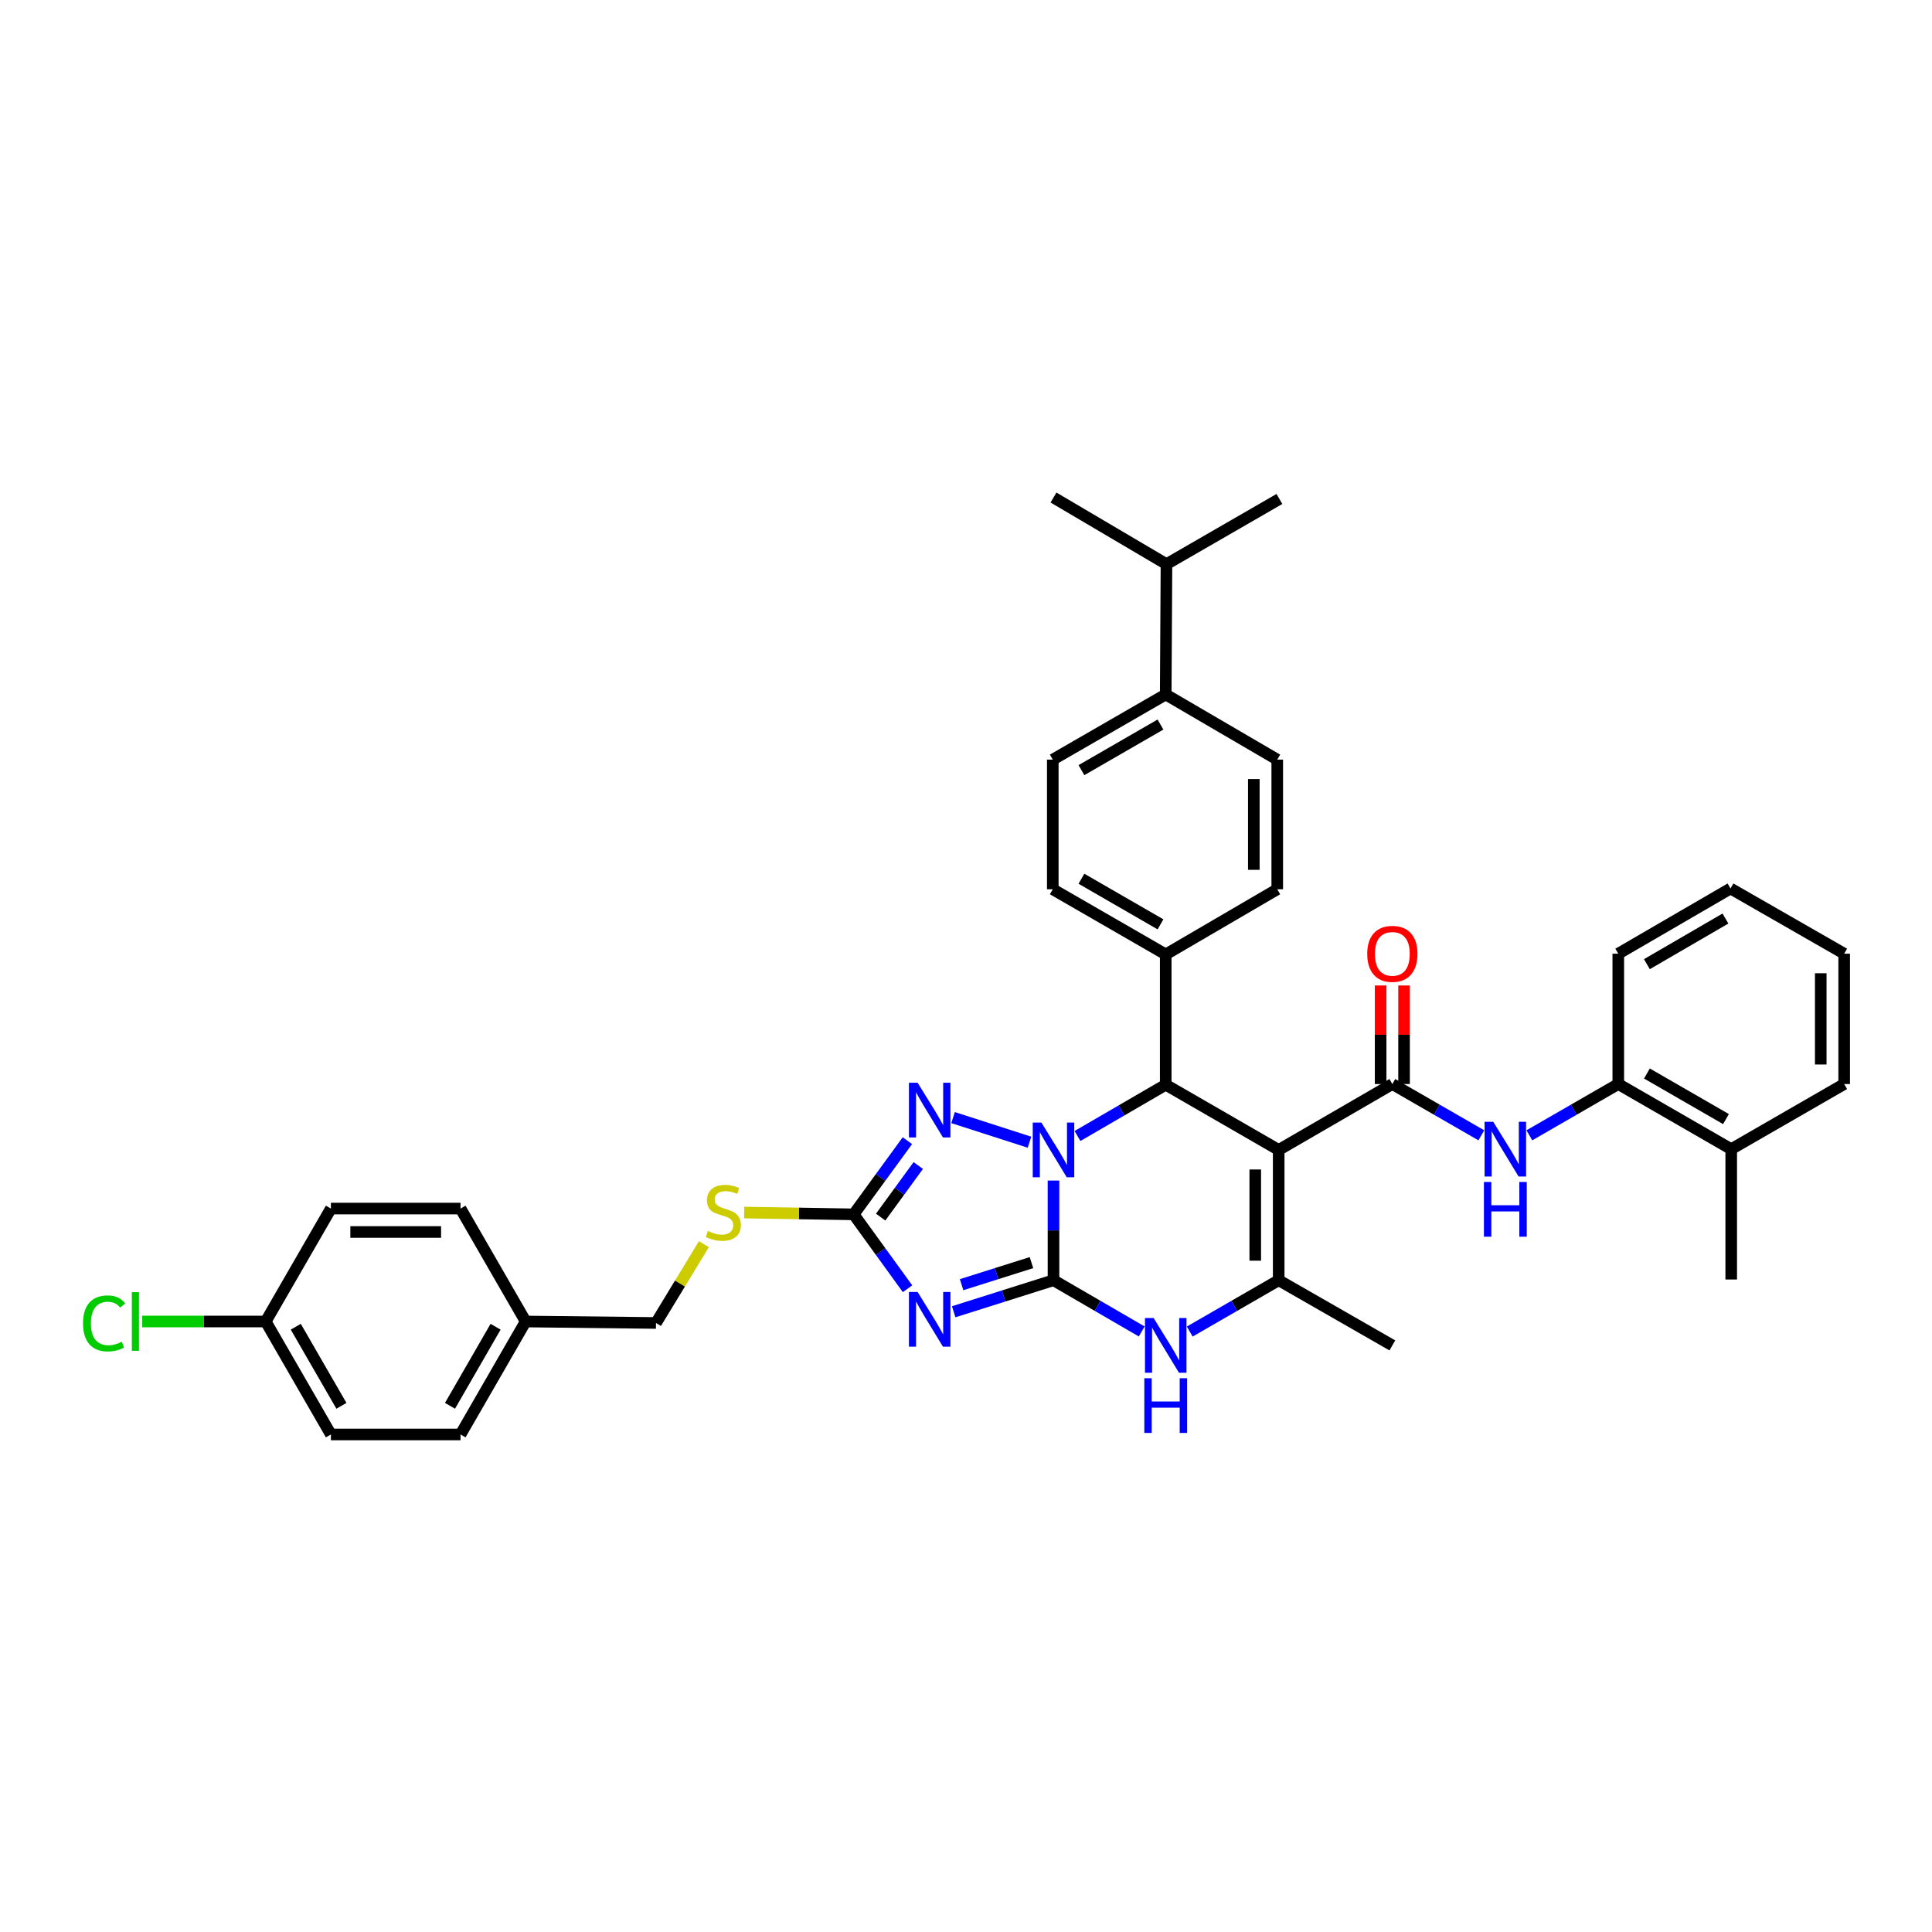 <?xml version='1.0' encoding='iso-8859-1'?>
<svg version='1.1' baseProfile='full'
              xmlns='http://www.w3.org/2000/svg'
                      xmlns:rdkit='http://www.rdkit.org/xml'
                      xmlns:xlink='http://www.w3.org/1999/xlink'
                  xml:space='preserve'
width='1000px' height='1000px' viewBox='0 0 1000 1000'>
<!-- END OF HEADER -->
<rect style='opacity:1.0;fill:#FFFFFF;stroke:none' width='1000' height='1000' x='0' y='0'> </rect>
<path class='bond-0' d='M 545.289,662.644 L 545.289,636.849' style='fill:none;fill-rule:evenodd;stroke:#000000;stroke-width:6px;stroke-linecap:butt;stroke-linejoin:miter;stroke-opacity:1' />
<path class='bond-0' d='M 545.289,636.849 L 545.289,611.053' style='fill:none;fill-rule:evenodd;stroke:#0000FF;stroke-width:6px;stroke-linecap:butt;stroke-linejoin:miter;stroke-opacity:1' />
<path class='bond-2' d='M 545.289,662.644 L 519.458,670.804' style='fill:none;fill-rule:evenodd;stroke:#000000;stroke-width:6px;stroke-linecap:butt;stroke-linejoin:miter;stroke-opacity:1' />
<path class='bond-2' d='M 519.458,670.804 L 493.627,678.963' style='fill:none;fill-rule:evenodd;stroke:#0000FF;stroke-width:6px;stroke-linecap:butt;stroke-linejoin:miter;stroke-opacity:1' />
<path class='bond-2' d='M 533.887,653.527 L 515.805,659.238' style='fill:none;fill-rule:evenodd;stroke:#000000;stroke-width:6px;stroke-linecap:butt;stroke-linejoin:miter;stroke-opacity:1' />
<path class='bond-2' d='M 515.805,659.238 L 497.723,664.95' style='fill:none;fill-rule:evenodd;stroke:#0000FF;stroke-width:6px;stroke-linecap:butt;stroke-linejoin:miter;stroke-opacity:1' />
<path class='bond-7' d='M 545.289,662.644 L 568.122,675.904' style='fill:none;fill-rule:evenodd;stroke:#000000;stroke-width:6px;stroke-linecap:butt;stroke-linejoin:miter;stroke-opacity:1' />
<path class='bond-7' d='M 568.122,675.904 L 590.955,689.164' style='fill:none;fill-rule:evenodd;stroke:#0000FF;stroke-width:6px;stroke-linecap:butt;stroke-linejoin:miter;stroke-opacity:1' />
<path class='bond-3' d='M 557.709,587.99 L 580.542,574.722' style='fill:none;fill-rule:evenodd;stroke:#0000FF;stroke-width:6px;stroke-linecap:butt;stroke-linejoin:miter;stroke-opacity:1' />
<path class='bond-3' d='M 580.542,574.722 L 603.374,561.454' style='fill:none;fill-rule:evenodd;stroke:#000000;stroke-width:6px;stroke-linecap:butt;stroke-linejoin:miter;stroke-opacity:1' />
<path class='bond-4' d='M 532.866,591.207 L 493.304,578.469' style='fill:none;fill-rule:evenodd;stroke:#0000FF;stroke-width:6px;stroke-linecap:butt;stroke-linejoin:miter;stroke-opacity:1' />
<path class='bond-1' d='M 661.85,595.207 L 661.85,662.644' style='fill:none;fill-rule:evenodd;stroke:#000000;stroke-width:6px;stroke-linecap:butt;stroke-linejoin:miter;stroke-opacity:1' />
<path class='bond-1' d='M 649.721,605.322 L 649.721,652.529' style='fill:none;fill-rule:evenodd;stroke:#000000;stroke-width:6px;stroke-linecap:butt;stroke-linejoin:miter;stroke-opacity:1' />
<path class='bond-5' d='M 661.85,595.207 L 720.676,561.097' style='fill:none;fill-rule:evenodd;stroke:#000000;stroke-width:6px;stroke-linecap:butt;stroke-linejoin:miter;stroke-opacity:1' />
<path class='bond-38' d='M 661.85,595.207 L 603.374,561.454' style='fill:none;fill-rule:evenodd;stroke:#000000;stroke-width:6px;stroke-linecap:butt;stroke-linejoin:miter;stroke-opacity:1' />
<path class='bond-8' d='M 469.738,667.049 L 455.796,647.799' style='fill:none;fill-rule:evenodd;stroke:#0000FF;stroke-width:6px;stroke-linecap:butt;stroke-linejoin:miter;stroke-opacity:1' />
<path class='bond-8' d='M 455.796,647.799 L 441.855,628.548' style='fill:none;fill-rule:evenodd;stroke:#000000;stroke-width:6px;stroke-linecap:butt;stroke-linejoin:miter;stroke-opacity:1' />
<path class='bond-10' d='M 603.374,561.454 L 603.374,494.003' style='fill:none;fill-rule:evenodd;stroke:#000000;stroke-width:6px;stroke-linecap:butt;stroke-linejoin:miter;stroke-opacity:1' />
<path class='bond-37' d='M 469.666,590.404 L 455.761,609.476' style='fill:none;fill-rule:evenodd;stroke:#0000FF;stroke-width:6px;stroke-linecap:butt;stroke-linejoin:miter;stroke-opacity:1' />
<path class='bond-37' d='M 455.761,609.476 L 441.855,628.548' style='fill:none;fill-rule:evenodd;stroke:#000000;stroke-width:6px;stroke-linecap:butt;stroke-linejoin:miter;stroke-opacity:1' />
<path class='bond-37' d='M 475.295,603.271 L 465.561,616.622' style='fill:none;fill-rule:evenodd;stroke:#0000FF;stroke-width:6px;stroke-linecap:butt;stroke-linejoin:miter;stroke-opacity:1' />
<path class='bond-37' d='M 465.561,616.622 L 455.828,629.972' style='fill:none;fill-rule:evenodd;stroke:#000000;stroke-width:6px;stroke-linecap:butt;stroke-linejoin:miter;stroke-opacity:1' />
<path class='bond-9' d='M 720.676,561.097 L 743.704,574.368' style='fill:none;fill-rule:evenodd;stroke:#000000;stroke-width:6px;stroke-linecap:butt;stroke-linejoin:miter;stroke-opacity:1' />
<path class='bond-9' d='M 743.704,574.368 L 766.731,587.64' style='fill:none;fill-rule:evenodd;stroke:#0000FF;stroke-width:6px;stroke-linecap:butt;stroke-linejoin:miter;stroke-opacity:1' />
<path class='bond-13' d='M 726.741,561.097 L 726.741,535.588' style='fill:none;fill-rule:evenodd;stroke:#000000;stroke-width:6px;stroke-linecap:butt;stroke-linejoin:miter;stroke-opacity:1' />
<path class='bond-13' d='M 726.741,535.588 L 726.741,510.079' style='fill:none;fill-rule:evenodd;stroke:#FF0000;stroke-width:6px;stroke-linecap:butt;stroke-linejoin:miter;stroke-opacity:1' />
<path class='bond-13' d='M 714.612,561.097 L 714.612,535.588' style='fill:none;fill-rule:evenodd;stroke:#000000;stroke-width:6px;stroke-linecap:butt;stroke-linejoin:miter;stroke-opacity:1' />
<path class='bond-13' d='M 714.612,535.588 L 714.612,510.079' style='fill:none;fill-rule:evenodd;stroke:#FF0000;stroke-width:6px;stroke-linecap:butt;stroke-linejoin:miter;stroke-opacity:1' />
<path class='bond-6' d='M 661.85,662.644 L 638.826,675.926' style='fill:none;fill-rule:evenodd;stroke:#000000;stroke-width:6px;stroke-linecap:butt;stroke-linejoin:miter;stroke-opacity:1' />
<path class='bond-6' d='M 638.826,675.926 L 615.802,689.208' style='fill:none;fill-rule:evenodd;stroke:#0000FF;stroke-width:6px;stroke-linecap:butt;stroke-linejoin:miter;stroke-opacity:1' />
<path class='bond-21' d='M 661.85,662.644 L 720.676,696.377' style='fill:none;fill-rule:evenodd;stroke:#000000;stroke-width:6px;stroke-linecap:butt;stroke-linejoin:miter;stroke-opacity:1' />
<path class='bond-12' d='M 441.855,628.548 L 413.509,628.078' style='fill:none;fill-rule:evenodd;stroke:#000000;stroke-width:6px;stroke-linecap:butt;stroke-linejoin:miter;stroke-opacity:1' />
<path class='bond-12' d='M 413.509,628.078 L 385.164,627.608' style='fill:none;fill-rule:evenodd;stroke:#CCCC00;stroke-width:6px;stroke-linecap:butt;stroke-linejoin:miter;stroke-opacity:1' />
<path class='bond-11' d='M 791.586,587.638 L 814.603,574.367' style='fill:none;fill-rule:evenodd;stroke:#0000FF;stroke-width:6px;stroke-linecap:butt;stroke-linejoin:miter;stroke-opacity:1' />
<path class='bond-11' d='M 814.603,574.367 L 837.621,561.097' style='fill:none;fill-rule:evenodd;stroke:#000000;stroke-width:6px;stroke-linecap:butt;stroke-linejoin:miter;stroke-opacity:1' />
<path class='bond-16' d='M 603.374,494.003 L 661.102,460.284' style='fill:none;fill-rule:evenodd;stroke:#000000;stroke-width:6px;stroke-linecap:butt;stroke-linejoin:miter;stroke-opacity:1' />
<path class='bond-17' d='M 603.374,494.003 L 544.919,460.284' style='fill:none;fill-rule:evenodd;stroke:#000000;stroke-width:6px;stroke-linecap:butt;stroke-linejoin:miter;stroke-opacity:1' />
<path class='bond-17' d='M 600.666,478.439 L 559.748,454.835' style='fill:none;fill-rule:evenodd;stroke:#000000;stroke-width:6px;stroke-linecap:butt;stroke-linejoin:miter;stroke-opacity:1' />
<path class='bond-15' d='M 837.621,561.097 L 896.076,594.802' style='fill:none;fill-rule:evenodd;stroke:#000000;stroke-width:6px;stroke-linecap:butt;stroke-linejoin:miter;stroke-opacity:1' />
<path class='bond-15' d='M 852.448,555.645 L 893.367,579.239' style='fill:none;fill-rule:evenodd;stroke:#000000;stroke-width:6px;stroke-linecap:butt;stroke-linejoin:miter;stroke-opacity:1' />
<path class='bond-30' d='M 837.621,561.097 L 837.621,493.632' style='fill:none;fill-rule:evenodd;stroke:#000000;stroke-width:6px;stroke-linecap:butt;stroke-linejoin:miter;stroke-opacity:1' />
<path class='bond-20' d='M 364.333,643.987 L 351.94,664.377' style='fill:none;fill-rule:evenodd;stroke:#CCCC00;stroke-width:6px;stroke-linecap:butt;stroke-linejoin:miter;stroke-opacity:1' />
<path class='bond-20' d='M 351.94,664.377 L 339.546,684.767' style='fill:none;fill-rule:evenodd;stroke:#000000;stroke-width:6px;stroke-linecap:butt;stroke-linejoin:miter;stroke-opacity:1' />
<path class='bond-14' d='M 603.374,359.457 L 544.919,393.176' style='fill:none;fill-rule:evenodd;stroke:#000000;stroke-width:6px;stroke-linecap:butt;stroke-linejoin:miter;stroke-opacity:1' />
<path class='bond-14' d='M 600.666,375.022 L 559.748,398.625' style='fill:none;fill-rule:evenodd;stroke:#000000;stroke-width:6px;stroke-linecap:butt;stroke-linejoin:miter;stroke-opacity:1' />
<path class='bond-24' d='M 603.374,359.457 L 603.765,291.999' style='fill:none;fill-rule:evenodd;stroke:#000000;stroke-width:6px;stroke-linecap:butt;stroke-linejoin:miter;stroke-opacity:1' />
<path class='bond-39' d='M 603.374,359.457 L 661.102,393.176' style='fill:none;fill-rule:evenodd;stroke:#000000;stroke-width:6px;stroke-linecap:butt;stroke-linejoin:miter;stroke-opacity:1' />
<path class='bond-31' d='M 896.076,594.802 L 896.076,662.267' style='fill:none;fill-rule:evenodd;stroke:#000000;stroke-width:6px;stroke-linecap:butt;stroke-linejoin:miter;stroke-opacity:1' />
<path class='bond-32' d='M 896.076,594.802 L 954.545,561.097' style='fill:none;fill-rule:evenodd;stroke:#000000;stroke-width:6px;stroke-linecap:butt;stroke-linejoin:miter;stroke-opacity:1' />
<path class='bond-18' d='M 661.102,460.284 L 661.102,393.176' style='fill:none;fill-rule:evenodd;stroke:#000000;stroke-width:6px;stroke-linecap:butt;stroke-linejoin:miter;stroke-opacity:1' />
<path class='bond-18' d='M 648.973,450.218 L 648.973,403.242' style='fill:none;fill-rule:evenodd;stroke:#000000;stroke-width:6px;stroke-linecap:butt;stroke-linejoin:miter;stroke-opacity:1' />
<path class='bond-19' d='M 544.919,460.284 L 544.919,393.176' style='fill:none;fill-rule:evenodd;stroke:#000000;stroke-width:6px;stroke-linecap:butt;stroke-linejoin:miter;stroke-opacity:1' />
<path class='bond-23' d='M 339.546,684.767 L 272.081,684.005' style='fill:none;fill-rule:evenodd;stroke:#000000;stroke-width:6px;stroke-linecap:butt;stroke-linejoin:miter;stroke-opacity:1' />
<path class='bond-22' d='M 137.529,684.005 L 171.275,742.481' style='fill:none;fill-rule:evenodd;stroke:#000000;stroke-width:6px;stroke-linecap:butt;stroke-linejoin:miter;stroke-opacity:1' />
<path class='bond-22' d='M 153.096,686.714 L 176.719,727.647' style='fill:none;fill-rule:evenodd;stroke:#000000;stroke-width:6px;stroke-linecap:butt;stroke-linejoin:miter;stroke-opacity:1' />
<path class='bond-25' d='M 137.529,684.005 L 105.573,684.005' style='fill:none;fill-rule:evenodd;stroke:#000000;stroke-width:6px;stroke-linecap:butt;stroke-linejoin:miter;stroke-opacity:1' />
<path class='bond-25' d='M 105.573,684.005 L 73.617,684.005' style='fill:none;fill-rule:evenodd;stroke:#00CC00;stroke-width:6px;stroke-linecap:butt;stroke-linejoin:miter;stroke-opacity:1' />
<path class='bond-40' d='M 137.529,684.005 L 171.275,625.55' style='fill:none;fill-rule:evenodd;stroke:#000000;stroke-width:6px;stroke-linecap:butt;stroke-linejoin:miter;stroke-opacity:1' />
<path class='bond-28' d='M 272.081,684.005 L 238.369,625.55' style='fill:none;fill-rule:evenodd;stroke:#000000;stroke-width:6px;stroke-linecap:butt;stroke-linejoin:miter;stroke-opacity:1' />
<path class='bond-29' d='M 272.081,684.005 L 238.369,742.481' style='fill:none;fill-rule:evenodd;stroke:#000000;stroke-width:6px;stroke-linecap:butt;stroke-linejoin:miter;stroke-opacity:1' />
<path class='bond-29' d='M 256.517,686.719 L 232.918,727.652' style='fill:none;fill-rule:evenodd;stroke:#000000;stroke-width:6px;stroke-linecap:butt;stroke-linejoin:miter;stroke-opacity:1' />
<path class='bond-33' d='M 603.765,291.999 L 662.221,258.267' style='fill:none;fill-rule:evenodd;stroke:#000000;stroke-width:6px;stroke-linecap:butt;stroke-linejoin:miter;stroke-opacity:1' />
<path class='bond-34' d='M 603.765,291.999 L 545.289,257.519' style='fill:none;fill-rule:evenodd;stroke:#000000;stroke-width:6px;stroke-linecap:butt;stroke-linejoin:miter;stroke-opacity:1' />
<path class='bond-26' d='M 171.275,742.481 L 238.369,742.481' style='fill:none;fill-rule:evenodd;stroke:#000000;stroke-width:6px;stroke-linecap:butt;stroke-linejoin:miter;stroke-opacity:1' />
<path class='bond-27' d='M 171.275,625.55 L 238.369,625.55' style='fill:none;fill-rule:evenodd;stroke:#000000;stroke-width:6px;stroke-linecap:butt;stroke-linejoin:miter;stroke-opacity:1' />
<path class='bond-27' d='M 181.339,637.679 L 228.305,637.679' style='fill:none;fill-rule:evenodd;stroke:#000000;stroke-width:6px;stroke-linecap:butt;stroke-linejoin:miter;stroke-opacity:1' />
<path class='bond-35' d='M 837.621,493.632 L 895.706,459.88' style='fill:none;fill-rule:evenodd;stroke:#000000;stroke-width:6px;stroke-linecap:butt;stroke-linejoin:miter;stroke-opacity:1' />
<path class='bond-35' d='M 852.428,499.056 L 893.087,475.43' style='fill:none;fill-rule:evenodd;stroke:#000000;stroke-width:6px;stroke-linecap:butt;stroke-linejoin:miter;stroke-opacity:1' />
<path class='bond-41' d='M 954.545,561.097 L 954.545,493.632' style='fill:none;fill-rule:evenodd;stroke:#000000;stroke-width:6px;stroke-linecap:butt;stroke-linejoin:miter;stroke-opacity:1' />
<path class='bond-41' d='M 942.416,550.977 L 942.416,503.752' style='fill:none;fill-rule:evenodd;stroke:#000000;stroke-width:6px;stroke-linecap:butt;stroke-linejoin:miter;stroke-opacity:1' />
<path class='bond-36' d='M 895.706,459.88 L 954.545,493.632' style='fill:none;fill-rule:evenodd;stroke:#000000;stroke-width:6px;stroke-linecap:butt;stroke-linejoin:miter;stroke-opacity:1' />
<path  class='atom-1' d='M 539.029 581.047
L 548.309 596.047
Q 549.229 597.527, 550.709 600.207
Q 552.189 602.887, 552.269 603.047
L 552.269 581.047
L 556.029 581.047
L 556.029 609.367
L 552.149 609.367
L 542.189 592.967
Q 541.029 591.047, 539.789 588.847
Q 538.589 586.647, 538.229 585.967
L 538.229 609.367
L 534.549 609.367
L 534.549 581.047
L 539.029 581.047
' fill='#0000FF'/>
<path  class='atom-3' d='M 474.947 668.727
L 484.227 683.727
Q 485.147 685.207, 486.627 687.887
Q 488.107 690.567, 488.187 690.727
L 488.187 668.727
L 491.947 668.727
L 491.947 697.047
L 488.067 697.047
L 478.107 680.647
Q 476.947 678.727, 475.707 676.527
Q 474.507 674.327, 474.147 673.647
L 474.147 697.047
L 470.467 697.047
L 470.467 668.727
L 474.947 668.727
' fill='#0000FF'/>
<path  class='atom-5' d='M 474.947 560.414
L 484.227 575.414
Q 485.147 576.894, 486.627 579.574
Q 488.107 582.254, 488.187 582.414
L 488.187 560.414
L 491.947 560.414
L 491.947 588.734
L 488.067 588.734
L 478.107 572.334
Q 476.947 570.414, 475.707 568.214
Q 474.507 566.014, 474.147 565.334
L 474.147 588.734
L 470.467 588.734
L 470.467 560.414
L 474.947 560.414
' fill='#0000FF'/>
<path  class='atom-8' d='M 597.114 682.217
L 606.394 697.217
Q 607.314 698.697, 608.794 701.377
Q 610.274 704.057, 610.354 704.217
L 610.354 682.217
L 614.114 682.217
L 614.114 710.537
L 610.234 710.537
L 600.274 694.137
Q 599.114 692.217, 597.874 690.017
Q 596.674 687.817, 596.314 687.137
L 596.314 710.537
L 592.634 710.537
L 592.634 682.217
L 597.114 682.217
' fill='#0000FF'/>
<path  class='atom-8' d='M 592.294 713.369
L 596.134 713.369
L 596.134 725.409
L 610.614 725.409
L 610.614 713.369
L 614.454 713.369
L 614.454 741.689
L 610.614 741.689
L 610.614 728.609
L 596.134 728.609
L 596.134 741.689
L 592.294 741.689
L 592.294 713.369
' fill='#0000FF'/>
<path  class='atom-10' d='M 772.899 580.642
L 782.179 595.642
Q 783.099 597.122, 784.579 599.802
Q 786.059 602.482, 786.139 602.642
L 786.139 580.642
L 789.899 580.642
L 789.899 608.962
L 786.019 608.962
L 776.059 592.562
Q 774.899 590.642, 773.659 588.442
Q 772.459 586.242, 772.099 585.562
L 772.099 608.962
L 768.419 608.962
L 768.419 580.642
L 772.899 580.642
' fill='#0000FF'/>
<path  class='atom-10' d='M 768.079 611.794
L 771.919 611.794
L 771.919 623.834
L 786.399 623.834
L 786.399 611.794
L 790.239 611.794
L 790.239 640.114
L 786.399 640.114
L 786.399 627.034
L 771.919 627.034
L 771.919 640.114
L 768.079 640.114
L 768.079 611.794
' fill='#0000FF'/>
<path  class='atom-13' d='M 366.397 637.15
Q 366.717 637.27, 368.037 637.83
Q 369.357 638.39, 370.797 638.75
Q 372.277 639.07, 373.717 639.07
Q 376.397 639.07, 377.957 637.79
Q 379.517 636.47, 379.517 634.19
Q 379.517 632.63, 378.717 631.67
Q 377.957 630.71, 376.757 630.19
Q 375.557 629.67, 373.557 629.07
Q 371.037 628.31, 369.517 627.59
Q 368.037 626.87, 366.957 625.35
Q 365.917 623.83, 365.917 621.27
Q 365.917 617.71, 368.317 615.51
Q 370.757 613.31, 375.557 613.31
Q 378.837 613.31, 382.557 614.87
L 381.637 617.95
Q 378.237 616.55, 375.677 616.55
Q 372.917 616.55, 371.397 617.71
Q 369.877 618.83, 369.917 620.79
Q 369.917 622.31, 370.677 623.23
Q 371.477 624.15, 372.597 624.67
Q 373.757 625.19, 375.677 625.79
Q 378.237 626.59, 379.757 627.39
Q 381.277 628.19, 382.357 629.83
Q 383.477 631.43, 383.477 634.19
Q 383.477 638.11, 380.837 640.23
Q 378.237 642.31, 373.877 642.31
Q 371.357 642.31, 369.437 641.75
Q 367.557 641.23, 365.317 640.31
L 366.397 637.15
' fill='#CCCC00'/>
<path  class='atom-14' d='M 707.676 493.712
Q 707.676 486.912, 711.036 483.112
Q 714.396 479.312, 720.676 479.312
Q 726.956 479.312, 730.316 483.112
Q 733.676 486.912, 733.676 493.712
Q 733.676 500.592, 730.276 504.512
Q 726.876 508.392, 720.676 508.392
Q 714.436 508.392, 711.036 504.512
Q 707.676 500.632, 707.676 493.712
M 720.676 505.192
Q 724.996 505.192, 727.316 502.312
Q 729.676 499.392, 729.676 493.712
Q 729.676 488.152, 727.316 485.352
Q 724.996 482.512, 720.676 482.512
Q 716.356 482.512, 713.996 485.312
Q 711.676 488.112, 711.676 493.712
Q 711.676 499.432, 713.996 502.312
Q 716.356 505.192, 720.676 505.192
' fill='#FF0000'/>
<path  class='atom-26' d='M 42.971 684.985
Q 42.971 677.945, 46.251 674.265
Q 49.571 670.545, 55.851 670.545
Q 61.691 670.545, 64.811 674.665
L 62.171 676.825
Q 59.891 673.825, 55.851 673.825
Q 51.571 673.825, 49.291 676.705
Q 47.051 679.545, 47.051 684.985
Q 47.051 690.585, 49.371 693.465
Q 51.731 696.345, 56.291 696.345
Q 59.411 696.345, 63.051 694.465
L 64.171 697.465
Q 62.691 698.425, 60.451 698.985
Q 58.211 699.545, 55.731 699.545
Q 49.571 699.545, 46.251 695.785
Q 42.971 692.025, 42.971 684.985
' fill='#00CC00'/>
<path  class='atom-26' d='M 68.251 668.825
L 71.931 668.825
L 71.931 699.185
L 68.251 699.185
L 68.251 668.825
' fill='#00CC00'/>
</svg>
